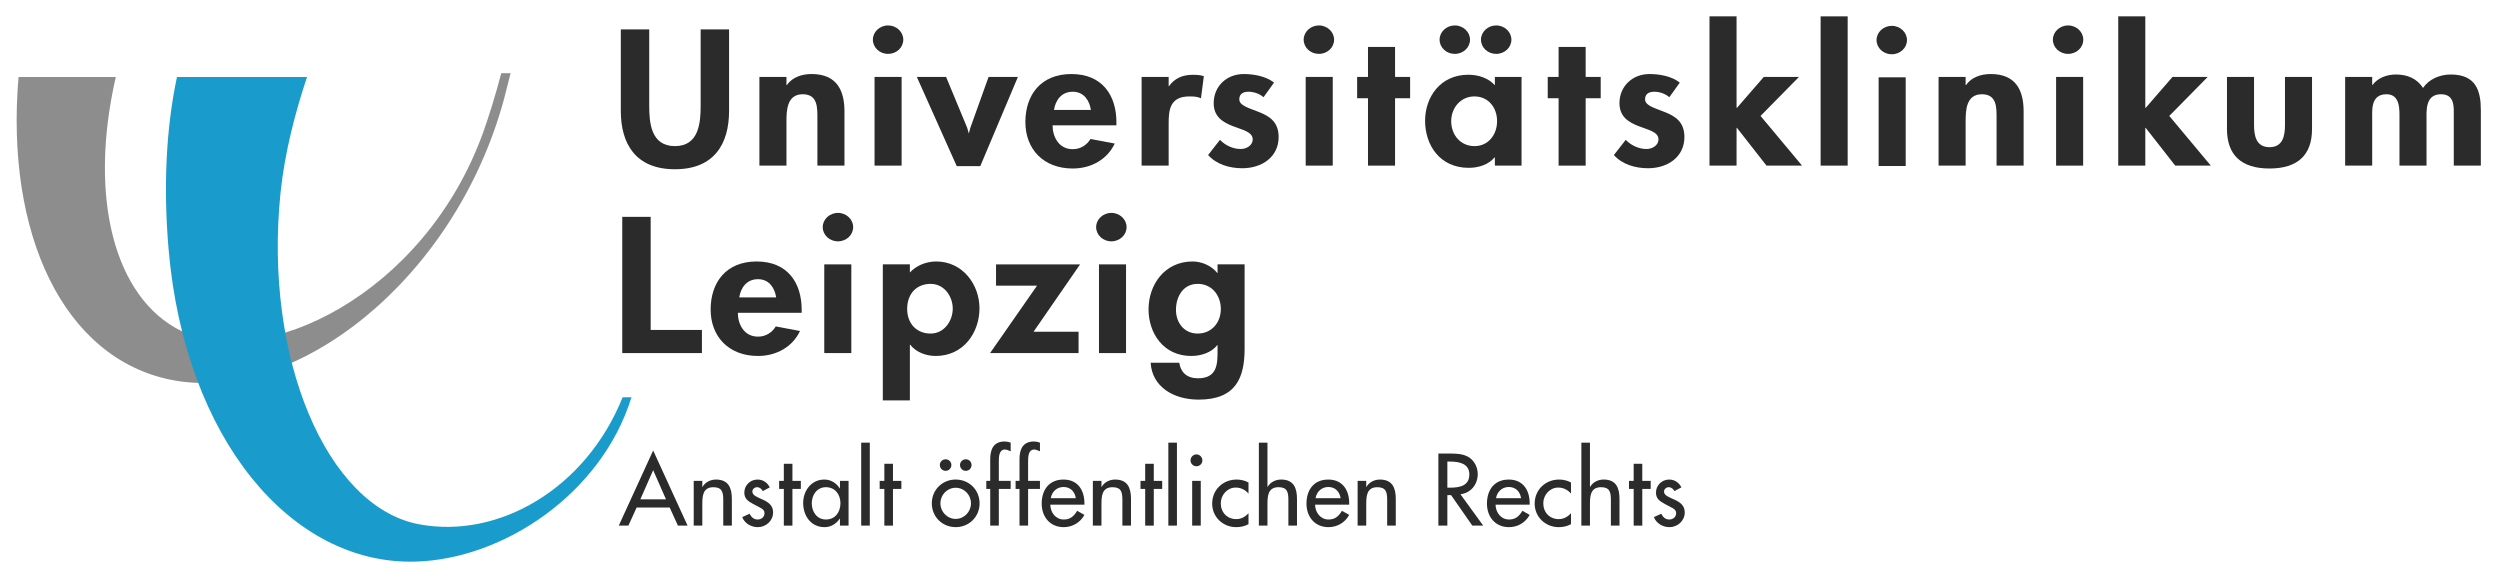 <svg width="173" height="40" viewBox="0 0 173 40" fill="none" xmlns="http://www.w3.org/2000/svg">
<g opacity="0.9">
<path d="M8.014 5.327C6.088 13.723 7.948 20.596 12.484 22.872C18.113 25.697 29.378 20.474 33.448 9.126C33.823 8.079 34.301 6.544 34.687 5.066H35.335C35.189 5.659 34.988 6.45 34.88 6.848C31.476 19.416 20.369 27.986 11.854 26.287C4.388 24.796 0.36 16.18 1.283 5.327H8.014Z" fill="#818181"/>
<path d="M11.672 17.314C11.292 12.963 11.491 8.873 12.247 5.327H21.248C20.45 7.697 19.703 10.539 19.416 13.307C18.226 24.765 22.607 35.063 28.978 36.276C34.487 37.324 40.543 33.828 43.087 27.49H43.698C41.629 34.179 34.834 38.689 28.759 38.863C20.12 39.109 12.81 30.324 11.672 17.314Z" fill="#0091C5"/>
<path fill-rule="evenodd" clip-rule="evenodd" d="M46.343 35.122L46.912 36.372H47.58L45.199 31.173L42.819 36.372H43.486L44.054 35.122H46.343ZM46.086 34.553H44.313L45.199 32.536L46.086 34.553Z" fill="#131413"/>
<path d="M48.6 33.278H48.005V36.373H48.6V34.951C48.6 34.389 48.6 33.715 49.368 33.715C49.976 33.715 50.049 34.071 50.049 34.6V36.373H50.644V34.528C50.644 33.774 50.42 33.185 49.546 33.185C49.169 33.185 48.799 33.363 48.614 33.694H48.6V33.278Z" fill="#131413"/>
<path d="M53.267 33.727C53.101 33.39 52.797 33.185 52.42 33.185C51.918 33.185 51.507 33.581 51.507 34.084C51.507 34.507 51.759 34.679 52.102 34.865L52.685 35.175C52.824 35.267 52.903 35.348 52.903 35.512C52.903 35.777 52.685 35.95 52.433 35.95C52.149 35.95 51.997 35.784 51.872 35.552L51.362 35.784C51.527 36.22 51.984 36.479 52.433 36.479C53.008 36.479 53.499 36.041 53.499 35.453C53.499 34.964 53.147 34.739 52.784 34.574C52.42 34.408 52.063 34.289 52.063 34.018C52.063 33.846 52.222 33.714 52.387 33.714C52.559 33.714 52.711 33.833 52.784 33.984L53.267 33.727Z" fill="#131413"/>
<path d="M54.836 33.833H55.418V33.277H54.836V32.093H54.24V33.277H53.916V33.833H54.24V36.373H54.836V33.833Z" fill="#131413"/>
<path fill-rule="evenodd" clip-rule="evenodd" d="M57.153 35.95C56.525 35.95 56.174 35.407 56.174 34.825C56.174 34.249 56.538 33.714 57.153 33.714C57.794 33.714 58.158 34.223 58.158 34.825C58.158 35.434 57.801 35.95 57.153 35.95ZM58.721 33.278H58.125V33.793H58.112C57.867 33.423 57.497 33.185 57.041 33.185C56.141 33.185 55.579 33.959 55.579 34.806C55.579 35.691 56.114 36.479 57.06 36.479C57.503 36.479 57.874 36.241 58.112 35.89H58.125V36.373H58.721V33.278Z" fill="#131413"/>
<path d="M59.595 36.372H60.19V30.631H59.595V36.372Z" fill="#131413"/>
<path d="M61.793 33.833H62.375V33.277H61.793V32.093H61.197V33.277H60.873V33.833H61.197V36.373H61.793V33.833Z" fill="#131413"/>
<path fill-rule="evenodd" clip-rule="evenodd" d="M65.44 31.782C65.215 31.782 65.036 31.96 65.036 32.178C65.036 32.404 65.215 32.582 65.44 32.582C65.658 32.582 65.836 32.404 65.836 32.178C65.836 31.96 65.658 31.782 65.44 31.782ZM66.835 31.782C66.61 31.782 66.432 31.96 66.432 32.178C66.432 32.404 66.61 32.582 66.835 32.582C67.054 32.582 67.232 32.404 67.232 32.178C67.232 31.96 67.054 31.782 66.835 31.782ZM66.134 33.184C65.208 33.184 64.481 33.898 64.481 34.831C64.481 35.763 65.208 36.478 66.134 36.478C67.061 36.478 67.788 35.763 67.788 34.831C67.788 33.898 67.061 33.184 66.134 33.184ZM66.134 33.753C66.723 33.753 67.192 34.242 67.192 34.831C67.192 35.413 66.723 35.909 66.134 35.909C65.546 35.909 65.076 35.413 65.076 34.831C65.076 34.242 65.546 33.753 66.134 33.753Z" fill="#131413"/>
<path d="M69.939 30.631C69.807 30.578 69.668 30.551 69.522 30.551C68.755 30.551 68.523 31.094 68.523 31.769V33.276H68.252V33.832H68.523V36.372H69.119V33.832H69.939V33.276H69.119V31.948C69.119 31.643 69.119 31.107 69.543 31.107C69.668 31.107 69.82 31.18 69.939 31.233V30.631Z" fill="#131413"/>
<path d="M71.965 30.631C71.832 30.578 71.694 30.551 71.548 30.551C70.781 30.551 70.549 31.094 70.549 31.769V33.276H70.279V33.832H70.549V36.372H71.145V33.832H71.965V33.276H71.145V31.948C71.145 31.643 71.145 31.107 71.569 31.107C71.694 31.107 71.846 31.18 71.965 31.233V30.631Z" fill="#131413"/>
<path fill-rule="evenodd" clip-rule="evenodd" d="M75.042 34.924V34.831C75.042 33.912 74.58 33.185 73.594 33.185C72.595 33.185 72.085 33.899 72.085 34.852C72.085 35.764 72.661 36.479 73.607 36.479C74.209 36.479 74.751 36.167 75.042 35.632L74.54 35.348C74.315 35.718 74.07 35.95 73.613 35.95C73.044 35.95 72.688 35.453 72.681 34.924H75.042ZM72.715 34.475C72.787 34.031 73.131 33.7 73.594 33.7C74.07 33.7 74.374 34.011 74.447 34.475H72.715Z" fill="#131413"/>
<path d="M76.221 33.278H75.625V36.373H76.221V34.951C76.221 34.389 76.221 33.715 76.988 33.715C77.597 33.715 77.669 34.071 77.669 34.6V36.373H78.265V34.528C78.265 33.774 78.04 33.185 77.167 33.185C76.79 33.185 76.419 33.363 76.234 33.694H76.221V33.278Z" fill="#131413"/>
<path d="M79.842 33.833H80.424V33.277H79.842V32.093H79.247V33.277H78.923V33.833H79.247V36.373H79.842V33.833Z" fill="#131413"/>
<path d="M80.849 36.372H81.444V30.631H80.849V36.372Z" fill="#131413"/>
<path fill-rule="evenodd" clip-rule="evenodd" d="M83.093 33.277H82.498V36.373H83.093V33.277ZM82.796 31.445C82.57 31.445 82.385 31.63 82.385 31.862C82.385 32.086 82.57 32.265 82.796 32.265C83.02 32.265 83.205 32.086 83.205 31.862C83.205 31.63 83.02 31.445 82.796 31.445Z" fill="#131413"/>
<path d="M86.396 33.39C86.158 33.251 85.853 33.185 85.576 33.185C84.624 33.185 83.882 33.892 83.882 34.852C83.882 35.777 84.63 36.479 85.543 36.479C85.853 36.479 86.124 36.419 86.396 36.273V35.513C86.171 35.765 85.893 35.923 85.549 35.923C84.921 35.923 84.478 35.46 84.478 34.825C84.478 34.256 84.927 33.74 85.509 33.74C85.867 33.74 86.158 33.886 86.396 34.157V33.39Z" fill="#131413"/>
<path d="M87.113 30.631V36.372H87.708V34.95C87.708 34.388 87.708 33.714 88.475 33.714C89.084 33.714 89.156 34.07 89.156 34.599V36.372H89.752V34.527C89.752 33.773 89.526 33.184 88.653 33.184C88.277 33.184 87.906 33.362 87.721 33.693H87.708V30.631H87.113Z" fill="#131413"/>
<path fill-rule="evenodd" clip-rule="evenodd" d="M93.365 34.924V34.831C93.365 33.912 92.903 33.185 91.917 33.185C90.918 33.185 90.408 33.899 90.408 34.852C90.408 35.764 90.984 36.479 91.93 36.479C92.532 36.479 93.074 36.167 93.365 35.632L92.863 35.348C92.638 35.718 92.393 35.95 91.936 35.95C91.368 35.95 91.011 35.453 91.004 34.924H93.365ZM91.037 34.475C91.11 34.031 91.454 33.7 91.917 33.7C92.393 33.7 92.697 34.011 92.771 34.475H91.037Z" fill="#131413"/>
<path d="M94.544 33.278H93.948V36.373H94.544V34.951C94.544 34.389 94.544 33.715 95.311 33.715C95.92 33.715 95.992 34.071 95.992 34.6V36.373H96.588V34.528C96.588 33.774 96.363 33.185 95.49 33.185C95.113 33.185 94.742 33.363 94.557 33.694H94.544V33.278Z" fill="#131413"/>
<path fill-rule="evenodd" clip-rule="evenodd" d="M101.063 34.203C101.784 34.117 102.26 33.522 102.26 32.807C102.26 32.331 102.022 31.862 101.605 31.617C101.209 31.392 100.732 31.385 100.289 31.385H99.535V36.372H100.157V34.262H100.415L101.883 36.372H102.638L101.063 34.203ZM100.157 31.94H100.322C100.937 31.94 101.678 32.054 101.678 32.833C101.678 33.628 100.99 33.746 100.355 33.746H100.157V31.94Z" fill="#131413"/>
<path fill-rule="evenodd" clip-rule="evenodd" d="M105.854 34.924V34.831C105.854 33.912 105.391 33.185 104.406 33.185C103.407 33.185 102.897 33.899 102.897 34.852C102.897 35.764 103.473 36.479 104.419 36.479C105.021 36.479 105.563 36.167 105.854 35.632L105.352 35.348C105.127 35.718 104.882 35.95 104.425 35.95C103.856 35.95 103.5 35.453 103.493 34.924H105.854ZM103.525 34.475C103.599 34.031 103.942 33.7 104.406 33.7C104.882 33.7 105.186 34.011 105.259 34.475H103.525Z" fill="#131413"/>
<path d="M108.713 33.39C108.475 33.251 108.17 33.185 107.893 33.185C106.94 33.185 106.199 33.892 106.199 34.852C106.199 35.777 106.947 36.479 107.86 36.479C108.17 36.479 108.441 36.419 108.713 36.273V35.513C108.487 35.765 108.21 35.923 107.866 35.923C107.238 35.923 106.795 35.46 106.795 34.825C106.795 34.256 107.244 33.74 107.826 33.74C108.184 33.74 108.475 33.886 108.713 34.157V33.39Z" fill="#131413"/>
<path d="M109.43 30.631V36.372H110.025V34.95C110.025 34.388 110.025 33.714 110.792 33.714C111.401 33.714 111.473 34.07 111.473 34.599V36.372H112.069V34.527C112.069 33.773 111.844 33.184 110.971 33.184C110.594 33.184 110.223 33.362 110.038 33.693H110.025V30.631H109.43Z" fill="#131413"/>
<path d="M113.646 33.833H114.228V33.277H113.646V32.093H113.05V33.277H112.726V33.833H113.05V36.373H113.646V33.833Z" fill="#131413"/>
<path d="M116.353 33.727C116.188 33.39 115.883 33.185 115.506 33.185C115.004 33.185 114.593 33.581 114.593 34.084C114.593 34.507 114.845 34.679 115.189 34.865L115.771 35.175C115.91 35.267 115.989 35.348 115.989 35.512C115.989 35.777 115.771 35.95 115.52 35.95C115.236 35.95 115.083 35.784 114.958 35.552L114.448 35.784C114.614 36.22 115.07 36.479 115.52 36.479C116.095 36.479 116.585 36.041 116.585 35.453C116.585 34.964 116.234 34.739 115.87 34.574C115.506 34.408 115.15 34.289 115.15 34.018C115.15 33.846 115.308 33.714 115.474 33.714C115.645 33.714 115.797 33.833 115.87 33.984L116.353 33.727Z" fill="#131413"/>
<path d="M45.026 15.006H43.06V24.433H48.573V22.832H45.026V15.006Z" fill="#131413"/>
<path fill-rule="evenodd" clip-rule="evenodd" d="M62.964 18.294H61.091V27.707H62.964V23.857H62.991C63.366 24.358 64.075 24.633 64.743 24.633C66.683 24.633 67.78 23.008 67.78 21.332C67.78 19.72 66.642 18.094 64.783 18.094C64.088 18.094 63.392 18.382 62.964 18.857V18.294ZM64.397 23.082C63.434 23.082 62.768 22.395 62.776 21.357C62.786 20.316 63.434 19.644 64.397 19.644C65.36 19.644 65.93 20.532 65.93 21.357C65.93 22.182 65.36 23.082 64.397 23.082Z" fill="#131413"/>
<path d="M71.52 22.958L74.742 18.295H68.925V19.77H71.761L68.513 24.433H74.637V22.958H71.52Z" fill="#131413"/>
<path fill-rule="evenodd" clip-rule="evenodd" d="M86.127 18.294H84.255V18.882H84.227C83.853 18.407 83.184 18.094 82.528 18.094C80.576 18.094 79.479 19.72 79.479 21.407C79.479 23.057 80.508 24.633 82.435 24.633C83.131 24.633 83.826 24.392 84.227 23.892H84.255V24.22C84.255 25.145 84.265 26.175 82.903 26.178C82.124 26.179 81.7 25.753 81.606 25.103H79.626C79.719 26.74 81.173 27.653 82.944 27.654C85.54 27.654 86.127 26.123 86.127 24.123V18.294ZM82.881 23.082C81.918 23.082 81.348 22.297 81.378 21.37C81.407 20.452 81.918 19.644 82.881 19.644C83.844 19.644 84.472 20.413 84.481 21.37C84.491 22.317 83.844 23.082 82.881 23.082Z" fill="#131413"/>
<path fill-rule="evenodd" clip-rule="evenodd" d="M55.476 21.645H51.059C51.059 22.42 51.476 23.295 52.453 23.295C53.008 23.295 53.43 23.002 53.684 22.588L55.36 22.905C54.853 23.989 53.744 24.633 52.453 24.633C50.42 24.633 49.176 23.283 49.176 21.42C49.176 19.557 50.233 18.094 52.359 18.094C54.513 18.094 55.476 19.582 55.476 21.433V21.645ZM51.157 20.581H53.71C53.617 19.956 53.251 19.328 52.466 19.32C51.652 19.311 51.251 19.943 51.157 20.581Z" fill="#131413"/>
<path d="M57.039 24.433H58.912V18.295H57.039V24.433Z" fill="#131413"/>
<path d="M57.986 14.732C57.402 14.732 56.933 15.182 56.933 15.716C56.933 16.262 57.402 16.701 57.986 16.701C58.57 16.701 59.039 16.262 59.039 15.716C59.039 15.182 58.57 14.732 57.986 14.732Z" fill="#131413"/>
<path d="M76.049 24.433H77.922V18.295H76.049V24.433Z" fill="#131413"/>
<path d="M76.906 14.732C76.322 14.732 75.853 15.182 75.853 15.716C75.853 16.262 76.322 16.701 76.906 16.701C77.49 16.701 77.959 16.262 77.959 15.716C77.959 15.182 77.49 14.732 76.906 14.732Z" fill="#131413"/>
<path d="M120.17 1.132H118.297V11.461H120.17V8.848H120.197L122.241 11.461H124.703L121.829 8.023L124.489 5.323H122.054L120.197 7.464H120.17V1.132Z" fill="#131413"/>
<path d="M125.987 11.461H127.859V1.132H125.987V11.461Z" fill="#131413"/>
<path d="M154.107 5.322V8.935C154.107 10.723 155.097 11.661 157.05 11.661C159.003 11.661 159.992 10.723 159.992 8.935V5.322H158.12V8.648C158.12 9.348 157.999 10.185 157.05 10.185C156.1 10.185 155.98 9.348 155.98 8.648V5.322H154.107Z" fill="#131413"/>
<path d="M164.156 5.322H162.284V11.461H164.156V8.3C164.156 7.649 164.031 6.522 165.146 6.522C166.122 6.522 166.043 7.639 166.043 8.239V11.461H167.916V8.315C167.916 7.677 167.816 6.522 168.918 6.522C169.892 6.522 169.801 7.445 169.801 8.045V11.461H171.674V7.635C171.674 6.298 171.355 5.155 169.587 5.155C168.824 5.155 168.076 5.485 167.674 6.085C167.247 5.435 166.604 5.155 165.788 5.155C165.186 5.155 164.544 5.385 164.183 5.873H164.156V5.322Z" fill="#131413"/>
<path d="M116.241 5.718C115.705 5.281 114.85 5.123 114.153 5.123C112.923 5.123 112.078 6.005 112.067 7.111C112.057 8.098 112.723 8.461 113.378 8.723C114.033 8.986 114.767 9.111 114.767 9.648C114.767 10.048 114.354 10.311 113.939 10.311C113.392 10.311 112.862 10.052 112.501 9.677L111.681 10.728C112.256 11.378 113.16 11.642 114.043 11.642C115.42 11.642 116.562 10.849 116.562 9.485C116.562 8.423 115.912 8.041 115.23 7.765C114.561 7.49 113.838 7.323 113.838 6.873C113.838 6.455 114.168 6.348 114.475 6.348C114.85 6.348 115.25 6.49 115.517 6.728L116.241 5.718Z" fill="#131413"/>
<path d="M136.022 5.323H134.149V11.461H136.022V8.423C136.022 7.686 136.035 6.522 137.145 6.522C138.202 6.522 138.162 7.473 138.162 8.21V11.461H140.035V7.711C140.035 6.285 139.526 5.123 137.76 5.123C137.091 5.123 136.437 5.335 136.048 5.885H136.022V5.323Z" fill="#131413"/>
<path d="M148.455 1.132H146.582V11.461H148.455V8.848H148.481L150.526 11.461H152.988L150.114 8.023L152.773 5.323H150.339L148.481 7.464H148.455V1.132Z" fill="#131413"/>
<path d="M130.001 11.488H131.874V5.35H130.001V11.488Z" fill="#131413"/>
<path d="M130.91 1.788C130.326 1.788 129.857 2.238 129.857 2.772C129.857 3.317 130.326 3.756 130.91 3.756C131.494 3.756 131.963 3.317 131.963 2.772C131.963 2.238 131.494 1.788 130.91 1.788Z" fill="#131413"/>
<path d="M142.282 11.461H144.154V5.323H142.282V11.461Z" fill="#131413"/>
<path d="M143.112 1.76C142.528 1.76 142.059 2.211 142.059 2.745C142.059 3.29 142.528 3.729 143.112 3.729C143.696 3.729 144.164 3.29 144.164 2.745C144.164 2.211 143.696 1.76 143.112 1.76Z" fill="#131413"/>
<path d="M42.96 7.673C42.96 9.974 44.003 11.712 46.705 11.712C49.407 11.712 50.452 9.974 50.452 7.673V2.035H48.485V7.311C48.485 8.473 48.377 10.111 46.705 10.111C45.034 10.111 44.926 8.473 44.926 7.311V2.035H42.96V7.673Z" fill="#131413"/>
<path d="M54.423 5.323H52.551V11.461H54.423V8.423C54.423 7.686 54.437 6.522 55.547 6.522C56.603 6.522 56.564 7.473 56.564 8.21V11.461H58.437V7.711C58.437 6.285 57.928 5.123 56.162 5.123C55.493 5.123 54.838 5.335 54.45 5.885H54.423V5.323Z" fill="#131413"/>
<path d="M65.469 5.322H63.444L66.207 11.497H67.835L70.44 5.322H68.41L67.149 8.843L67.042 9.239L66.93 8.844L65.469 5.322Z" fill="#131413"/>
<path fill-rule="evenodd" clip-rule="evenodd" d="M77.256 8.673H72.838C72.838 9.448 73.256 10.323 74.233 10.323C74.788 10.323 75.21 10.03 75.463 9.617L77.14 9.933C76.633 11.017 75.524 11.661 74.233 11.661C72.2 11.661 70.956 10.311 70.956 8.448C70.956 6.585 72.013 5.123 74.139 5.123C76.293 5.123 77.256 6.611 77.256 8.461V8.673ZM72.936 7.609H75.49C75.396 6.984 75.031 6.357 74.246 6.348C73.432 6.339 73.03 6.972 72.936 7.609Z" fill="#131413"/>
<path d="M80.871 5.322H78.999V11.461H80.871V8.493C80.871 7.542 81.005 6.673 82.303 6.673C82.583 6.673 82.851 6.675 83.106 6.806L83.306 5.273C83.066 5.185 82.798 5.177 82.53 5.177C81.835 5.177 81.273 5.422 80.898 5.96H80.871V5.322Z" fill="#131413"/>
<path d="M88.161 5.718C87.626 5.281 86.77 5.123 86.075 5.123C84.843 5.123 83.998 6.005 83.987 7.111C83.978 8.098 84.643 8.461 85.299 8.723C85.954 8.986 86.687 9.111 86.687 9.648C86.687 10.048 86.275 10.311 85.861 10.311C85.312 10.311 84.782 10.052 84.421 9.677L83.602 10.728C84.178 11.378 85.08 11.642 85.963 11.642C87.341 11.642 88.482 10.849 88.482 9.485C88.482 8.423 87.833 8.041 87.151 7.765C86.482 7.49 85.759 7.323 85.759 6.873C85.759 6.455 86.087 6.348 86.395 6.348C86.77 6.348 87.17 6.49 87.437 6.728L88.161 5.718Z" fill="#131413"/>
<path d="M96.538 6.798H97.58V5.323H96.538V3.248H94.665V5.323H93.914V6.798H94.665V11.461H96.538V6.798Z" fill="#131413"/>
<path d="M109.728 6.798H110.769V5.323H109.728V3.248H107.855V5.323H107.103V6.798H107.855V11.461H109.728V6.798Z" fill="#131413"/>
<path d="M61.456 1.76C60.872 1.76 60.403 2.211 60.403 2.745C60.403 3.29 60.872 3.729 61.456 3.729C62.039 3.729 62.508 3.29 62.508 2.745C62.508 2.211 62.039 1.76 61.456 1.76Z" fill="#131413"/>
<path d="M60.519 11.461H62.392V5.323H60.519V11.461Z" fill="#131413"/>
<path d="M90.354 11.461H92.226V5.323H90.354V11.461Z" fill="#131413"/>
<path d="M91.267 1.76C90.683 1.76 90.214 2.211 90.214 2.745C90.214 3.29 90.683 3.729 91.267 3.729C91.851 3.729 92.32 3.29 92.32 2.745C92.32 2.211 91.851 1.76 91.267 1.76Z" fill="#131413"/>
<path fill-rule="evenodd" clip-rule="evenodd" d="M105.291 5.322H103.445V5.897C102.99 5.397 102.295 5.172 101.612 5.172C99.653 5.172 98.616 6.735 98.616 8.361C98.616 10.023 99.619 11.614 101.64 11.614C102.321 11.614 103.018 11.386 103.418 10.898H103.445V11.461H105.291V5.322ZM102.033 10.111C101.07 10.111 100.423 9.338 100.423 8.385C100.423 7.471 101.07 6.672 102.033 6.672C102.996 6.672 103.601 7.453 103.598 8.385C103.596 9.321 102.996 10.111 102.033 10.111Z" fill="#131413"/>
<path d="M100.672 1.76C100.088 1.76 99.619 2.211 99.619 2.745C99.619 3.29 100.088 3.729 100.672 3.729C101.256 3.729 101.726 3.29 101.726 2.745C101.726 2.211 101.256 1.76 100.672 1.76Z" fill="#131413"/>
<path d="M103.536 1.76C102.952 1.76 102.483 2.211 102.483 2.745C102.483 3.29 102.952 3.729 103.536 3.729C104.12 3.729 104.589 3.29 104.589 2.745C104.589 2.211 104.12 1.76 103.536 1.76Z" fill="#131413"/>
</g>
</svg>
